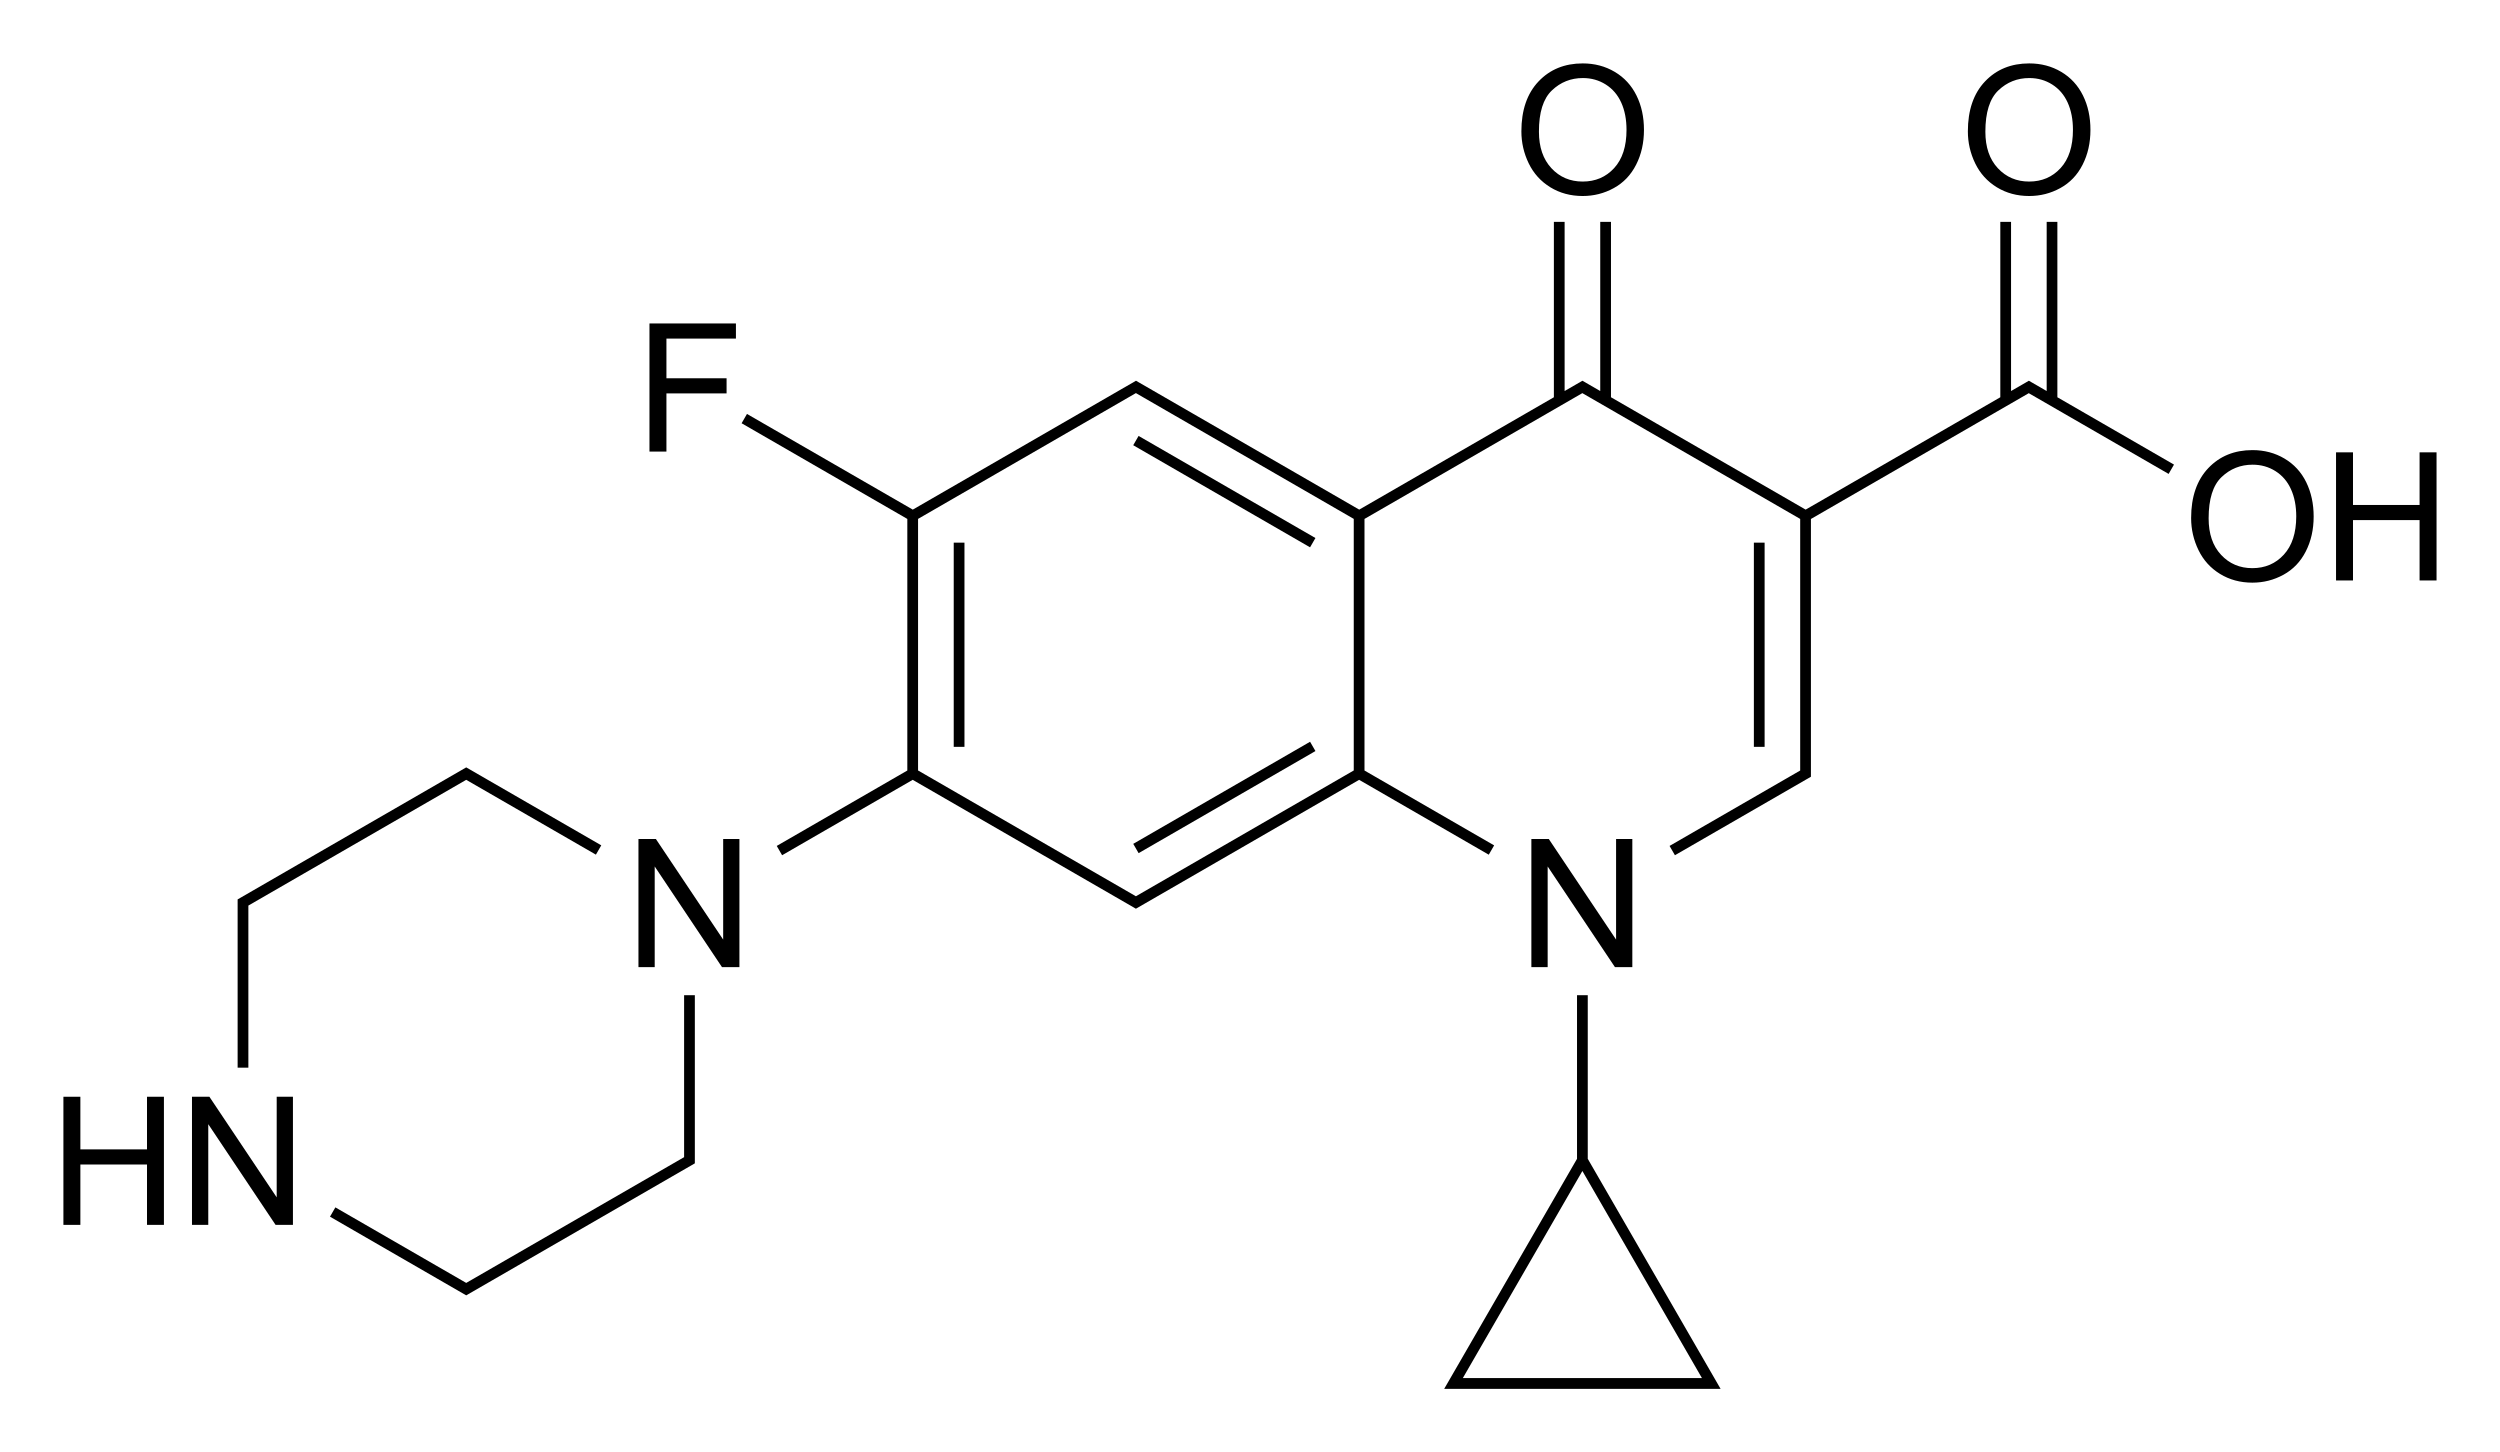 <?xml version="1.0" encoding="utf-8"?>
<!-- Generator: Adobe Illustrator 27.0.0, SVG Export Plug-In . SVG Version: 6.00 Build 0)  -->
<svg version="1.1" id="Слой_1" xmlns="http://www.w3.org/2000/svg" xmlns:xlink="http://www.w3.org/1999/xlink" x="0px" y="0px"
	 viewBox="0 0 558.65 324.52" style="enable-background:new 0 0 558.65 324.52;" xml:space="preserve">
<style type="text/css">
	.st0{fill:none;}
</style>
<path class="st0" d="z"/>
<g>
	<rect x="213.12" y="121.26" width="2.4" height="45.63"/>
	<rect x="250.78" y="177.09" transform="matrix(0.866 -0.5 0.5 0.866 -52.486 160.596)" width="45.63" height="2.4"/>
	<rect x="272.39" y="87.03" transform="matrix(0.5 -0.866 0.866 0.5 41.667 291.865)" width="2.4" height="45.63"/>
	<polygon points="360.88,216.12 364.76,216.12 364.76,187.48 361.13,187.48 361.13,209.96 346.09,187.48 342.2,187.48 342.2,216.12 
		345.84,216.12 345.84,193.62 	"/>
	<rect x="391.92" y="121.26" width="2.4" height="45.63"/>
	<path d="M346.44,41.85c2.12,1.3,4.53,1.95,7.23,1.95c2.49,0,4.8-0.59,6.95-1.77c2.15-1.18,3.81-2.91,4.98-5.21
		c1.17-2.29,1.76-4.89,1.76-7.79c0-2.87-0.55-5.43-1.67-7.69s-2.73-4.02-4.86-5.28c-2.12-1.26-4.5-1.89-7.15-1.89
		c-4.04,0-7.33,1.34-9.88,4.03c-2.55,2.69-3.83,6.41-3.83,11.16c0,2.51,0.55,4.9,1.64,7.15S344.32,40.55,346.44,41.85z M346.79,20.2
		c1.93-1.84,4.24-2.76,6.92-2.76c1.89,0,3.59,0.48,5.11,1.44c1.52,0.96,2.67,2.3,3.46,4.04c0.79,1.74,1.18,3.77,1.18,6.1
		c0,3.69-0.92,6.53-2.76,8.54c-1.84,2.01-4.19,3.01-7.04,3.01c-2.8,0-5.13-0.99-6.98-2.98s-2.79-4.7-2.79-8.15
		C343.88,25.12,344.85,22.04,346.79,20.2z"/>
	<path d="M510.49,102.47c-2.12-1.26-4.51-1.89-7.15-1.89c-4.04,0-7.33,1.34-9.88,4.03c-2.55,2.69-3.83,6.41-3.83,11.16
		c0,2.51,0.55,4.9,1.64,7.15c1.09,2.25,2.7,4.03,4.82,5.33c2.12,1.3,4.53,1.95,7.23,1.95c2.48,0,4.8-0.59,6.95-1.77
		c2.15-1.18,3.81-2.91,4.98-5.21c1.17-2.29,1.76-4.89,1.76-7.79c0-2.87-0.56-5.43-1.67-7.69S512.61,103.73,510.49,102.47z
		 M510.34,123.95c-1.84,2.01-4.19,3.01-7.04,3.01c-2.8,0-5.13-0.99-6.98-2.98c-1.86-1.99-2.78-4.7-2.78-8.15
		c0-4.31,0.96-7.39,2.9-9.23c1.93-1.84,4.24-2.76,6.93-2.76c1.89,0,3.59,0.48,5.11,1.44c1.52,0.96,2.67,2.3,3.46,4.04
		c0.79,1.74,1.18,3.77,1.18,6.1C513.11,119.1,512.18,121.95,510.34,123.95z"/>
	<polygon points="540.68,101.08 540.68,112.84 525.8,112.84 525.8,101.08 522.01,101.08 522.01,129.71 525.8,129.71 525.8,116.22 
		540.68,116.22 540.68,129.71 544.47,129.71 544.47,101.08 	"/>
	<path d="M446.21,41.85c2.13,1.3,4.53,1.95,7.23,1.95c2.49,0,4.8-0.59,6.95-1.77c2.15-1.18,3.81-2.91,4.98-5.21
		c1.17-2.29,1.76-4.89,1.76-7.79c0-2.87-0.55-5.43-1.67-7.69s-2.73-4.02-4.86-5.28c-2.12-1.26-4.5-1.89-7.15-1.89
		c-4.04,0-7.33,1.34-9.88,4.03c-2.55,2.69-3.83,6.41-3.83,11.16c0,2.51,0.55,4.9,1.64,7.15S444.09,40.55,446.21,41.85z M446.55,20.2
		c1.93-1.84,4.24-2.76,6.92-2.76c1.89,0,3.59,0.48,5.11,1.44c1.52,0.96,2.67,2.3,3.46,4.04c0.79,1.74,1.18,3.77,1.18,6.1
		c0,3.69-0.92,6.53-2.76,8.54c-1.84,2.01-4.19,3.01-7.04,3.01c-2.8,0-5.12-0.99-6.98-2.98c-1.86-1.99-2.79-4.7-2.79-8.15
		C443.65,25.12,444.62,22.04,446.55,20.2z"/>
	<path d="M459.75,49.58h-2.4v37.8l-3.98-2.3l-3.98,2.3v-37.8h-2.4v39.19l-43.5,25.11l-43.5-25.11V49.58h-2.4v37.8l-3.98-2.3
		l-3.98,2.3v-37.8h-2.4v39.19l-43.5,25.11l-49.88-28.8l-49.88,28.8L166.92,92.5l-1.2,2.08l37.03,21.38v56.22l-29.18,16.85l1.2,2.08
		l29.18-16.85l49.88,28.8l49.88-28.8l28.97,16.73l1.2-2.08l-28.97-16.73v-56.22l48.68-28.11l48.68,28.11v56.22l-29.19,16.85
		l1.2,2.08l30.39-17.54v-57.6l48.68-28.11l31.25,18.04l1.2-2.08l-26.06-15.05V49.58z M253.83,200.28l-48.68-28.11v-56.22
		l48.68-28.11l48.68,28.11v56.22L253.83,200.28z"/>
	<path d="M354.8,222.38h-2.4v36.57l-29.68,51.4h61.76l-29.68-51.4V222.38z M380.32,307.95h-53.44l26.72-46.28L380.32,307.95z"/>
	<polygon points="148.92,87.91 162.36,87.91 162.36,84.53 148.92,84.53 148.92,75.66 164.45,75.66 164.45,72.28 145.13,72.28 
		145.13,100.91 148.92,100.91 	"/>
	<polygon points="161.6,209.96 146.56,187.48 142.67,187.48 142.67,216.12 146.3,216.12 146.3,193.62 161.34,216.12 165.23,216.12 
		165.23,187.48 161.6,187.48 	"/>
	<polygon points="32.85,256.84 17.96,256.84 17.96,245.08 14.17,245.08 14.17,273.71 17.96,273.71 17.96,260.22 32.85,260.22 
		32.85,273.71 36.63,273.71 36.63,245.08 32.85,245.08 	"/>
	<polygon points="61.83,267.56 46.79,245.08 42.9,245.08 42.9,273.71 46.54,273.71 46.54,251.21 61.58,273.71 65.46,273.71 
		65.46,245.08 61.83,245.08 	"/>
	<polygon points="55.5,202.36 104.18,174.26 133.16,190.98 134.36,188.9 104.18,171.48 53.1,200.98 53.1,238.58 55.5,238.58 	"/>
	<polygon points="152.87,258.58 104.18,286.68 74.94,269.8 73.74,271.88 104.18,289.46 155.27,259.96 155.27,222.38 152.87,222.38 	
		"/>
</g>
<path class="st0" d="z"/>
</svg>
